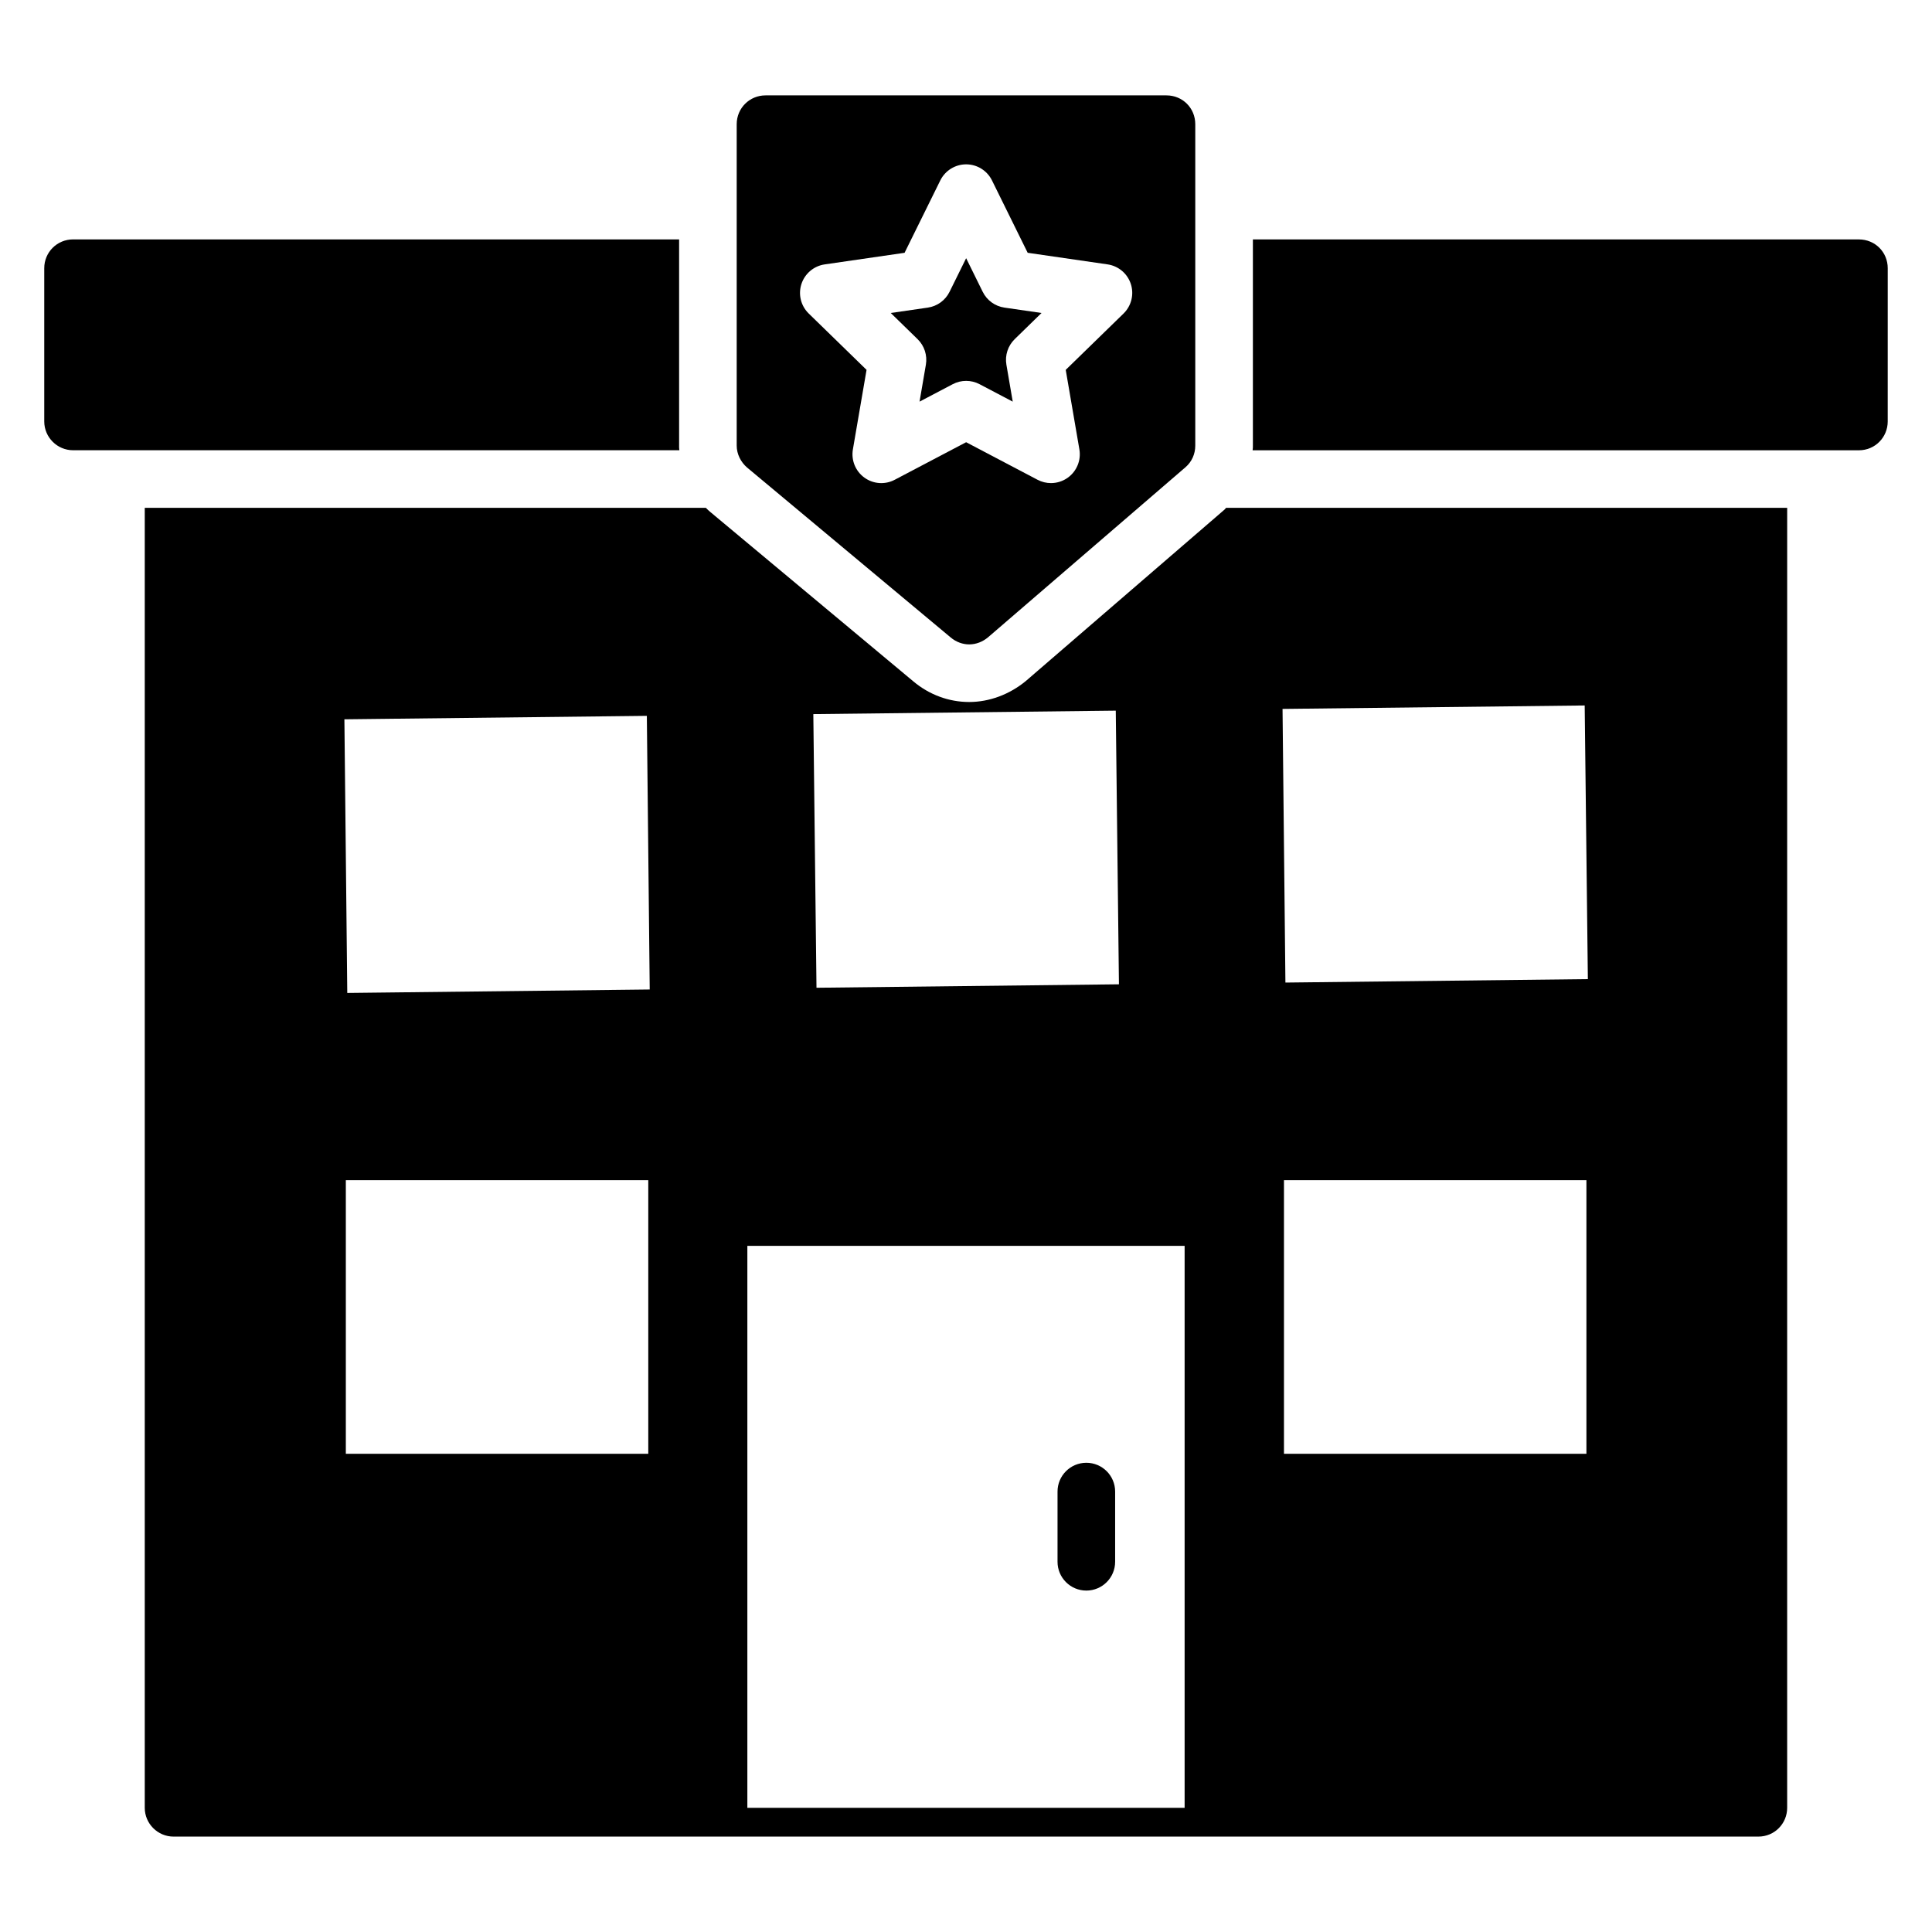 <?xml version="1.0" encoding="UTF-8"?>
<!-- Uploaded to: ICON Repo, www.svgrepo.com, Generator: ICON Repo Mixer Tools -->
<svg fill="#000000" width="800px" height="800px" version="1.1" viewBox="144 144 512 512" xmlns="http://www.w3.org/2000/svg">
 <g>
  <path d="m468.16 279.35-52.289 45.113c-4.352 3.59-9.695 5.574-15.039 5.574s-10.535-1.91-14.734-5.422l-53.891-44.961c-0.383-0.305-0.762-0.688-1.145-1.07h-148.7v344.5c0 4.199 3.434 7.633 7.633 7.633h419.99c4.273 0 7.633-3.434 7.633-7.633l0.004-344.5h-148.7c-0.23 0.309-0.461 0.535-0.766 0.766zm-152.36 249.92h-80.152v-72.52h80.152zm-79.77-122.13-0.762-72.52 80.152-0.914 0.762 72.52zm203.66-74.809 0.84 72.52-80.152 0.914-0.84-72.52zm18.246 290.76h-115.88v-148.93h115.88zm106.48-93.816h-80.152v-72.52h80.152zm-0.457-198.32 0.84 72.52-80.152 0.914-0.762-72.52z"/>
  <path d="m323.97 262.1v-54.656h-160.61c-4.199 0-7.633 3.359-7.633 7.633v40.609c0 4.199 3.434 7.633 7.633 7.633h160.68c-0.074-0.383-0.074-0.84-0.074-1.219z"/>
  <path d="m636.64 207.45h-160.61v54.656c0 0.383 0 0.84-0.078 1.223h160.68c4.273 0 7.633-3.434 7.633-7.633l0.004-40.613c0-4.277-3.359-7.633-7.633-7.633z"/>
  <path d="m431.89 565.52c4.215 0 7.633-3.418 7.633-7.633v-18.605c0-4.215-3.418-7.633-7.633-7.633s-7.633 3.418-7.633 7.633v18.605c0 4.215 3.418 7.633 7.633 7.633z"/>
  <path d="m389.37 240.64-1.68 9.797 8.797-4.625c1.109-0.586 2.332-0.875 3.551-0.875s2.441 0.289 3.551 0.875l8.797 4.625-1.68-9.797c-0.422-2.477 0.398-5.004 2.195-6.758l7.117-6.938-9.836-1.426c-2.488-0.363-4.637-1.922-5.75-4.18l-4.394-8.91-4.398 8.91c-1.113 2.254-3.262 3.816-5.75 4.18l-9.832 1.426 7.117 6.938c1.797 1.754 2.617 4.281 2.195 6.758z"/>
  <path d="m395.95 312.94c1.449 1.223 3.207 1.832 4.887 1.832 1.832 0 3.59-0.688 5.039-1.91l52.289-45.039c1.68-1.449 2.594-3.512 2.594-5.727v-85.184c0-4.273-3.359-7.633-7.633-7.633h-106.26c-4.199 0-7.633 3.359-7.633 7.633v85.188c0 2.215 1.07 4.352 2.75 5.801zm-39.562-93.676c0.898-2.762 3.289-4.777 6.164-5.195l21.168-3.074 9.469-19.184c1.289-2.606 3.941-4.258 6.848-4.258s5.562 1.652 6.848 4.258l9.461 19.18 21.172 3.074c2.879 0.418 5.266 2.434 6.164 5.195 0.898 2.762 0.148 5.797-1.93 7.828l-15.324 14.93 3.621 21.086c0.488 2.863-0.691 5.758-3.039 7.465-1.332 0.965-2.906 1.457-4.488 1.457-1.215 0-2.434-0.289-3.551-0.875l-18.934-9.957-18.934 9.957c-2.566 1.352-5.684 1.133-8.039-0.582-2.348-1.707-3.527-4.602-3.039-7.465l3.621-21.086-15.324-14.93c-2.086-2.031-2.832-5.059-1.934-7.824z"/>
 </g>
</svg>